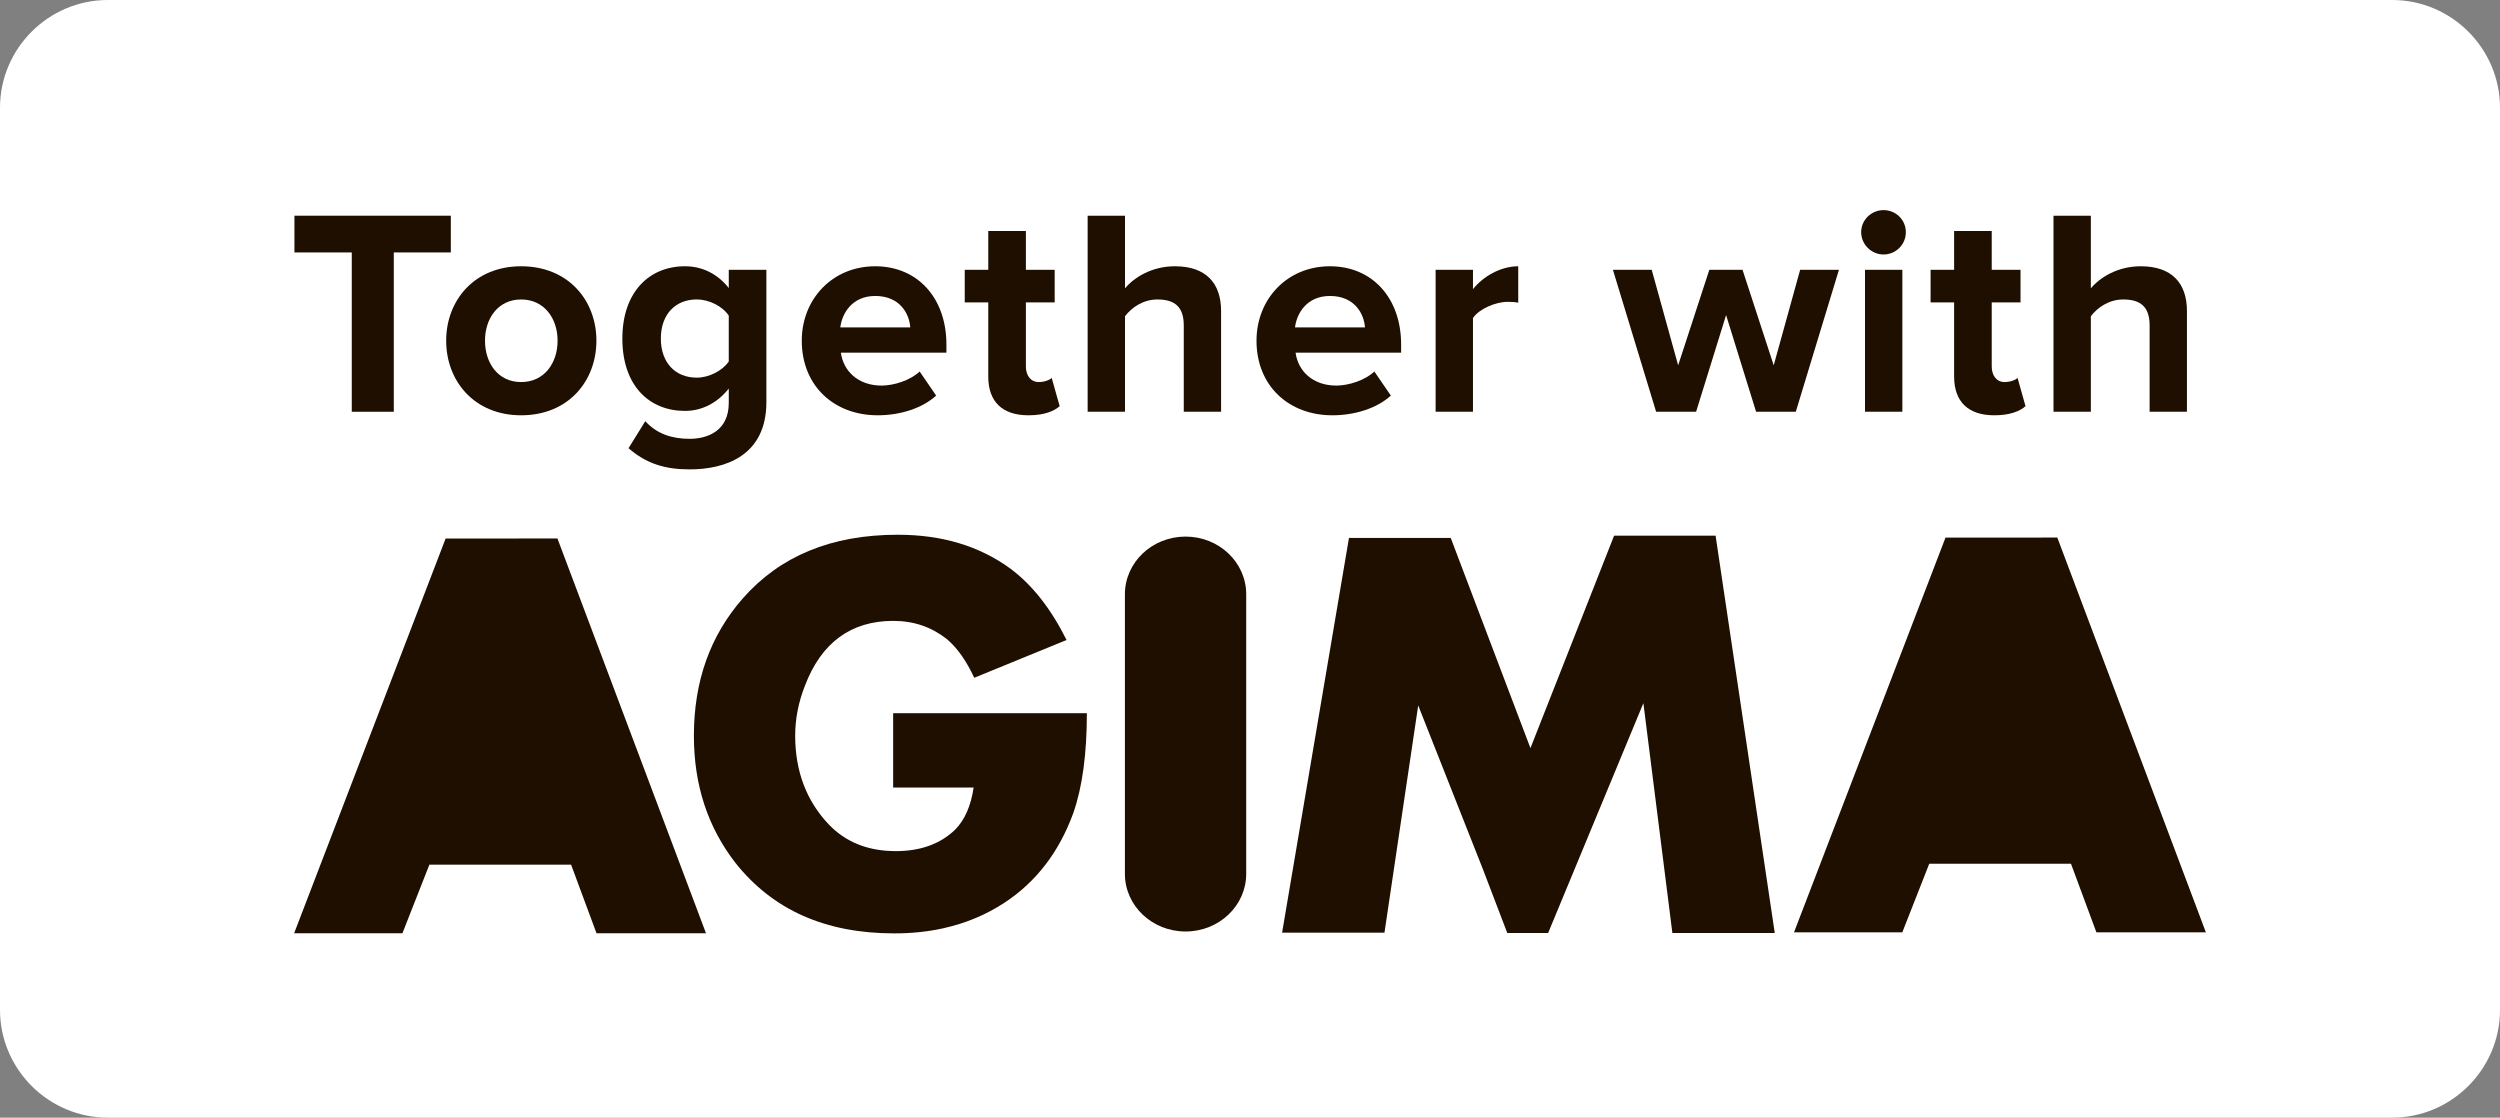 <?xml version="1.0" encoding="utf-8"?>
<!-- Generator: Adobe Illustrator 17.0.1, SVG Export Plug-In . SVG Version: 6.00 Build 0)  -->
<!DOCTYPE svg PUBLIC "-//W3C//DTD SVG 1.1//EN" "http://www.w3.org/Graphics/SVG/1.1/DTD/svg11.dtd">
<svg version="1.1" id="Слой_1" xmlns="http://www.w3.org/2000/svg" xmlns:xlink="http://www.w3.org/1999/xlink" x="0px" y="0px"
	 width="85px" height="38px" viewBox="10.413 5.5 85 38" enable-background="new 10.413 5.5 85 38" xml:space="preserve">
<rect x="10.413" y="5.5" width="85" height="38" fill="#808080" stroke="none"/>
<g id="Layer_1">
</g>
<g id="Layer_2">
</g>
<g id="Layer_3">
</g>
<g id="Layer_4">
</g>
<g id="Layer_5">
	<g>
		<path fill="#FFFFFF" d="M91.749,43.5H14.077c-2.015,0-3.664-1.649-3.664-3.664V9.164c0-2.015,1.649-3.664,3.664-3.664h77.672
			c2.015,0,3.664,1.649,3.664,3.664v30.672C95.413,41.851,93.764,43.5,91.749,43.5z"/>
		<g>
			<path fill="#1E0F00" d="M22.373,19.5v-5.417h-1.949v-1.249h5.317v1.249h-1.939V19.5H22.373z"/>
			<path fill="#1E0F00" d="M25.583,17.082c0-1.37,0.96-2.529,2.549-2.529c1.6,0,2.559,1.159,2.559,2.529
				c0,1.379-0.959,2.538-2.559,2.538C26.543,19.62,25.583,18.461,25.583,17.082z M29.371,17.082c0-0.75-0.449-1.4-1.239-1.4
				c-0.789,0-1.229,0.65-1.229,1.4c0,0.759,0.44,1.408,1.229,1.408C28.922,18.49,29.371,17.841,29.371,17.082z"/>
			<path fill="#1E0F00" d="M31.783,20.739l0.57-0.919c0.39,0.43,0.899,0.6,1.509,0.6s1.329-0.271,1.329-1.22v-0.489
				c-0.38,0.479-0.899,0.76-1.489,0.76c-1.209,0-2.129-0.85-2.129-2.459c0-1.58,0.91-2.459,2.129-2.459c0.58,0,1.1,0.25,1.489,0.74
				v-0.62h1.279v4.497c0,1.84-1.419,2.289-2.608,2.289C33.033,21.459,32.394,21.27,31.783,20.739z M35.191,17.791v-1.559
				c-0.21-0.32-0.669-0.551-1.089-0.551c-0.72,0-1.22,0.5-1.22,1.33c0,0.829,0.5,1.329,1.22,1.329
				C34.522,18.341,34.981,18.101,35.191,17.791z"/>
			<path fill="#1E0F00" d="M37.673,17.082c0-1.4,1.03-2.529,2.499-2.529c1.439,0,2.419,1.08,2.419,2.658v0.28h-3.588
				c0.08,0.609,0.569,1.119,1.389,1.119c0.41,0,0.979-0.18,1.289-0.479l0.561,0.819c-0.48,0.44-1.239,0.67-1.989,0.67
				C38.783,19.62,37.673,18.631,37.673,17.082z M40.172,15.563c-0.789,0-1.129,0.59-1.189,1.068h2.379
				C41.331,16.172,41.012,15.563,40.172,15.563z"/>
			<path fill="#1E0F00" d="M44.014,18.301v-2.519h-0.8v-1.109h0.8v-1.319h1.279v1.319h0.979v1.109h-0.979v2.179
				c0,0.3,0.159,0.529,0.439,0.529c0.189,0,0.37-0.07,0.439-0.14l0.271,0.96c-0.19,0.17-0.53,0.31-1.06,0.31
				C44.493,19.62,44.014,19.16,44.014,18.301z"/>
			<path fill="#1E0F00" d="M50.661,19.5v-2.938c0-0.669-0.35-0.88-0.899-0.88c-0.489,0-0.879,0.28-1.099,0.57V19.5h-1.27v-6.666
				h1.27v2.469c0.31-0.37,0.909-0.75,1.698-0.75c1.06,0,1.569,0.58,1.569,1.52V19.5H50.661z"/>
			<path fill="#1E0F00" d="M53.134,17.082c0-1.4,1.029-2.529,2.498-2.529c1.439,0,2.419,1.08,2.419,2.658v0.28h-3.588
				c0.08,0.609,0.569,1.119,1.389,1.119c0.41,0,0.979-0.18,1.289-0.479l0.561,0.819c-0.48,0.44-1.239,0.67-1.989,0.67
				C54.243,19.62,53.134,18.631,53.134,17.082z M55.632,15.563c-0.789,0-1.129,0.59-1.189,1.068h2.379
				C56.791,16.172,56.472,15.563,55.632,15.563z"/>
			<path fill="#1E0F00" d="M59.224,19.5v-4.827h1.27v0.659c0.34-0.43,0.939-0.779,1.539-0.779v1.239
				c-0.09-0.021-0.21-0.03-0.351-0.03c-0.419,0-0.979,0.24-1.188,0.55V19.5H59.224z"/>
			<path fill="#1E0F00" d="M70.12,19.5l-1.02-3.288L68.08,19.5h-1.359l-1.469-4.827h1.319l0.899,3.248l1.06-3.248h1.129l1.06,3.248
				l0.899-3.248h1.319L71.47,19.5H70.12z"/>
			<path fill="#1E0F00" d="M73.693,13.394c0-0.42,0.35-0.75,0.76-0.75c0.419,0,0.759,0.33,0.759,0.75
				c0,0.419-0.34,0.759-0.759,0.759C74.043,14.152,73.693,13.813,73.693,13.394z M73.823,19.5v-4.827h1.27V19.5H73.823z"/>
			<path fill="#1E0F00" d="M76.853,18.301v-2.519h-0.8v-1.109h0.8v-1.319h1.279v1.319h0.979v1.109h-0.979v2.179
				c0,0.3,0.159,0.529,0.439,0.529c0.189,0,0.37-0.07,0.439-0.14l0.271,0.96c-0.19,0.17-0.53,0.31-1.06,0.31
				C77.332,19.62,76.853,19.16,76.853,18.301z"/>
			<path fill="#1E0F00" d="M83.5,19.5v-2.938c0-0.669-0.35-0.88-0.899-0.88c-0.489,0-0.879,0.28-1.099,0.57V19.5h-1.27v-6.666h1.27
				v2.469c0.31-0.37,0.909-0.75,1.698-0.75c1.06,0,1.569,0.58,1.569,1.52V19.5H83.5z"/>
		</g>
		<g>
			<polygon fill="#1E0F00" points="68.743,23.713 65.292,23.713 62.448,30.936 59.738,23.79 56.278,23.79 54.004,37.211 
				57.485,37.211 58.632,29.485 60.829,35.046 61.661,37.223 63.049,37.223 66.288,29.407 67.274,37.223 70.755,37.223 			"/>
			<path fill="#1E0F00" d="M50.722,23.744c-1.139,0-2.062,0.878-2.062,1.96v4.699V30.33v4.882c0,1.082,0.923,1.959,2.062,1.959
				c1.138,0,2.062-0.877,2.062-1.959V30.33v0.073v-4.699C52.784,24.622,51.861,23.744,50.722,23.744z"/>
			<polygon fill="#1E0F00" points="80.363,23.781 80.365,23.777 76.561,23.779 76.56,23.779 76.56,23.779 71.409,37.2 75.091,37.2 
				76.008,34.866 80.826,34.866 81.691,37.2 85.413,37.2 			"/>
			<polygon fill="#1E0F00" points="29.368,23.814 29.37,23.808 25.564,23.811 20.413,37.232 20.413,37.232 20.413,37.232 
				24.095,37.232 24.096,37.231 24.095,37.232 25.012,34.898 29.83,34.898 30.695,37.232 34.417,37.232 			"/>
			<path fill="#1E0F00" d="M45.306,29.748h-0.007H40.78v2.527h2.737c-0.095,0.632-0.306,1.109-0.631,1.435
				c-0.498,0.479-1.169,0.728-2.011,0.728c-0.957,0-1.704-0.307-2.277-0.9c-0.766-0.803-1.149-1.819-1.149-3.024
				c0-0.575,0.115-1.148,0.326-1.685c0.554-1.473,1.568-2.219,3.005-2.219c0.708,0,1.302,0.21,1.819,0.613
				c0.364,0.306,0.67,0.746,0.938,1.321l3.139-1.284c-0.535-1.071-1.167-1.874-1.914-2.43c-1.052-0.765-2.316-1.149-3.828-1.149
				c-2.259,0-4.001,0.728-5.265,2.163c-1.109,1.264-1.664,2.814-1.664,4.671c0,1.685,0.478,3.12,1.416,4.327
				c1.263,1.588,3.043,2.393,5.398,2.393c0.59,0,1.149-0.058,1.676-0.176l0.001-0.001c0.752-0.167,1.437-0.453,2.056-0.858
				c1.091-0.709,1.876-1.742,2.355-3.063c0.307-0.882,0.459-2.01,0.459-3.389L45.306,29.748z"/>
		</g>
	</g>
</g>
</svg>
